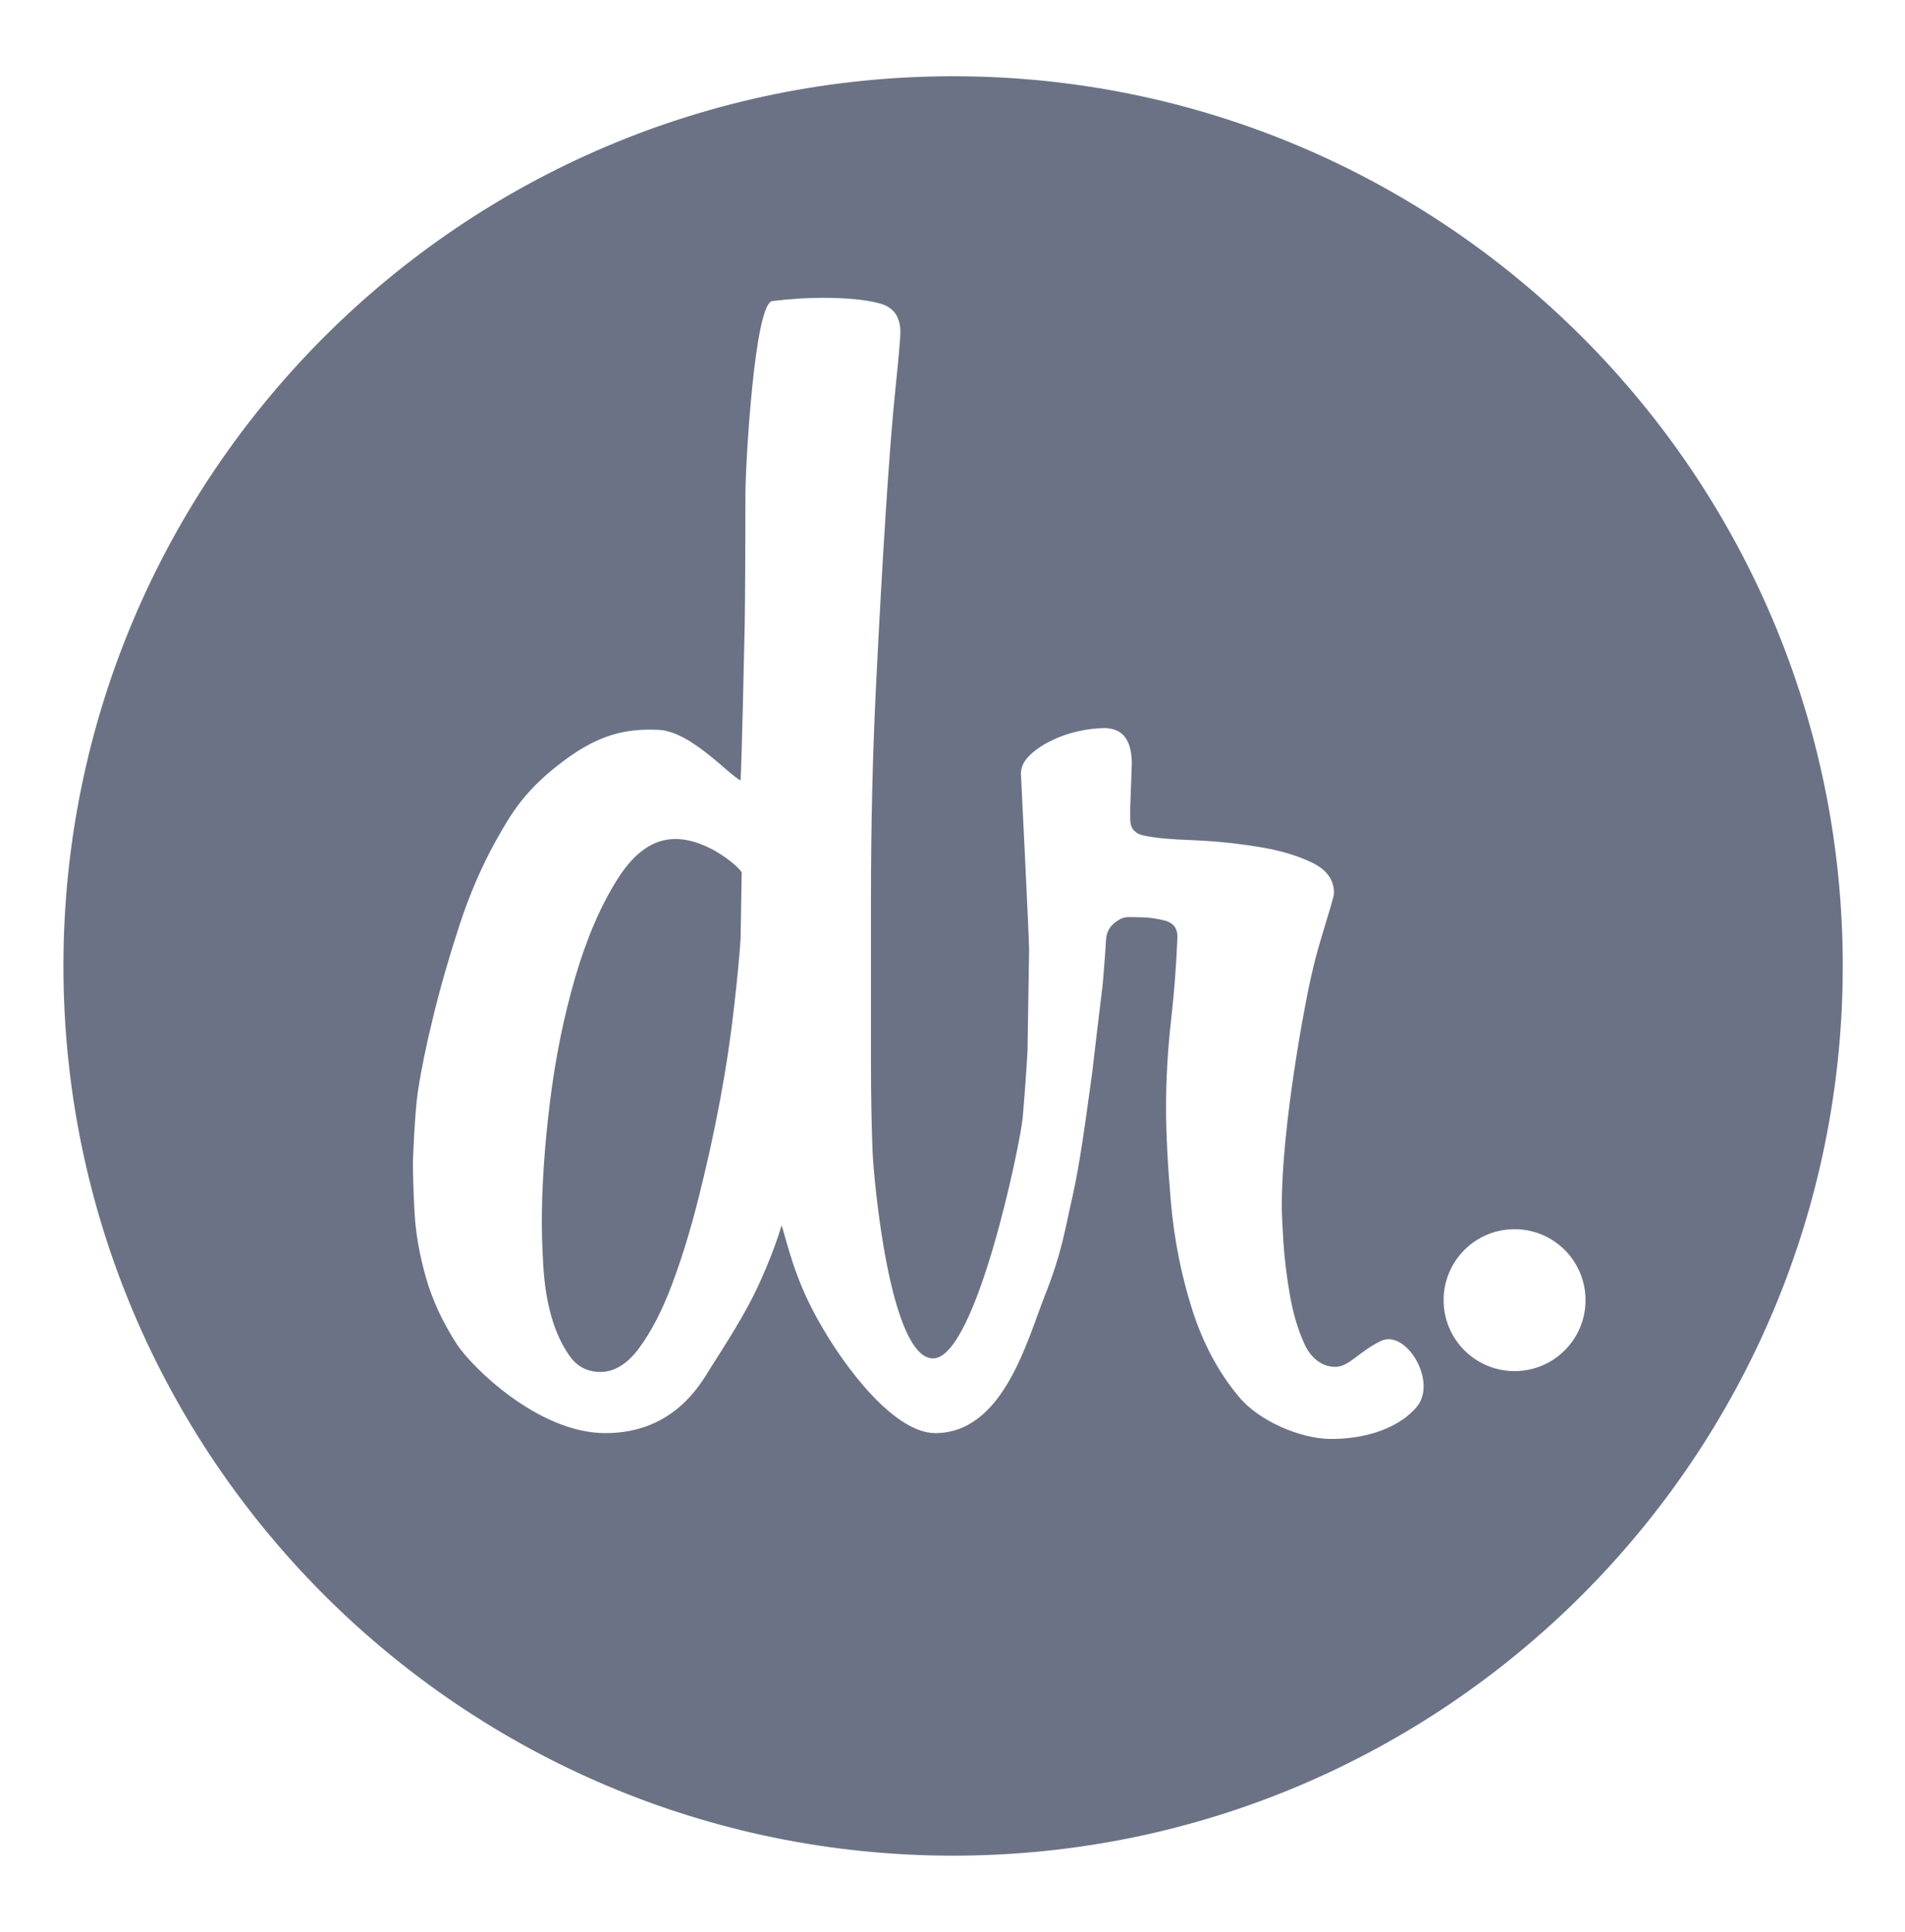 <svg xmlns="http://www.w3.org/2000/svg" xmlns:xlink="http://www.w3.org/1999/xlink" xmlns:serif="http://www.serif.com/" width="100%" height="100%" viewBox="0 0 935 948" xml:space="preserve" style="fill-rule:evenodd;clip-rule:evenodd;stroke-linejoin:round;stroke-miterlimit:2;">    <g id="Artboard1" transform="matrix(0.943,0,0,1.041,14.138,-53.585)">        <rect x="-15" y="51.493" width="992" height="910.507" style="fill:none;"></rect>        <g id="Logo-mic" serif:id="Logo mic" transform="matrix(0,14.133,15.604,0,-4112.08,-6745.66)">            <path d="M513.16,264.682C496.782,264.682 483.484,277.979 483.484,294.358C483.484,310.736 496.782,324.033 513.16,324.033C529.539,324.033 542.836,310.736 542.836,294.358C542.836,277.979 529.539,264.682 513.16,264.682ZM490.875,289.988C490.875,289.481 490.91,288.927 490.982,288.329C491.055,287.731 496.457,287.431 497.399,287.431C497.798,287.431 500.852,287.425 501.777,287.407C502.701,287.389 506.316,287.306 506.969,287.27C506.824,286.908 505.329,285.62 505.284,284.529C505.238,283.438 505.43,282.539 506.362,281.311C507.294,280.082 508.055,279.629 508.925,279.14C509.795,278.651 510.753,278.235 511.804,277.891C512.855,277.547 513.865,277.258 514.825,277.023C515.786,276.787 516.628,276.614 517.353,276.505C518.078,276.397 519.69,276.339 519.69,276.339C520.089,276.339 520.643,276.356 521.35,276.392C522.057,276.429 522.789,276.556 523.55,276.773C524.311,276.99 525.056,277.337 525.781,277.808C526.506,278.279 528.742,280.505 528.742,282.762C528.742,285.019 527.133,285.921 526.572,286.265C526.339,286.408 525.07,287.247 524.145,287.704C522.839,288.35 521.808,288.638 521.808,288.638C522.46,288.84 523.546,289.068 524.894,289.81C526.694,290.8 528.742,292.454 528.742,293.759C528.742,296.041 525.628,296.832 524.157,297.417C522.686,298.001 521.901,298.097 520.886,298.332C519.871,298.568 518.168,298.796 518.168,298.796L516.717,298.998C516.717,298.998 514.98,299.198 513.82,299.343C513.82,299.343 512.926,299.423 512.399,299.451C512.137,299.464 511.912,299.492 511.697,299.778C511.481,300.063 511.536,300.157 511.536,300.592C511.536,300.846 511.571,301.117 511.643,301.407C511.716,301.697 511.895,301.841 512.185,301.841C513.127,301.805 514.079,301.73 515.039,301.621C516,301.513 516.952,301.461 517.894,301.461C518.728,301.461 519.772,301.513 521.023,301.621C522.273,301.73 523.467,301.967 524.609,302.329C525.751,302.692 526.731,303.216 527.547,303.905C528.363,304.594 528.914,305.947 528.935,306.896C528.955,307.844 528.702,309.114 527.868,309.821C527.035,310.528 525.258,309.467 525.671,308.621C526.021,307.902 526.513,307.578 526.531,307.133C526.55,306.688 526.252,306.299 525.781,306.082C525.309,305.864 524.767,305.703 524.151,305.594C523.535,305.486 522.935,305.411 522.355,305.374C521.775,305.338 521.377,305.321 521.159,305.321C518.441,305.321 514.349,306.11 513.612,306.278C512.875,306.447 512.806,306.469 512.155,306.659C511.504,306.849 510.867,307.063 510.722,307.063C510.287,307.063 509.946,306.815 509.711,306.326C509.475,305.836 509.308,305.265 509.199,304.613C509.09,303.961 509.015,303.309 508.979,302.656C508.943,302.004 508.946,301.638 508.872,301.08C508.798,300.523 508.729,300.492 508.658,300.408C508.587,300.325 508.471,300.265 508.218,300.265L507.891,300.265L506.422,300.319C505.624,300.319 505.226,300.013 505.226,299.397C505.226,299.143 505.261,298.849 505.333,298.523C505.406,298.197 505.515,297.891 505.66,297.601C505.805,297.311 505.973,297.074 506.154,296.893C506.335,296.712 506.531,296.62 506.749,296.62C506.749,296.62 512.22,296.893 512.619,296.893L515.991,296.84C516.644,296.803 517.388,296.751 518.221,296.679C519.055,296.607 526.277,295.118 526.25,293.682C526.223,292.245 520.264,291.707 519.339,291.671C518.415,291.635 517.44,291.618 516.425,291.618L510.936,291.618C508.434,291.618 506.081,291.675 503.87,291.784C501.659,291.893 499.709,292.003 498.024,292.111C496.338,292.22 494.971,292.324 493.92,292.433C492.869,292.541 492.234,292.599 492.017,292.599C491.509,292.599 491.192,292.374 491.065,291.921C490.938,291.468 490.875,290.822 490.875,289.988ZM508.925,285.093C508.93,286.229 509.941,287.306 510.05,287.306L512.238,287.27C512.818,287.234 513.591,287.159 514.552,287.05C515.512,286.941 516.527,286.792 517.597,286.592C518.666,286.393 519.745,286.156 520.832,285.884C521.92,285.613 522.9,285.313 523.77,284.986C524.64,284.66 525.344,284.297 525.888,283.898C526.431,283.499 526.702,283.067 526.702,282.595C526.702,282.16 526.524,281.814 526.161,281.561C525.799,281.307 525.366,281.105 524.859,280.96C524.351,280.815 523.803,280.729 523.223,280.692C522.643,280.656 522.136,280.639 521.701,280.639C520.541,280.639 519.22,280.725 517.734,280.906C516.247,281.088 514.852,281.37 513.547,281.751C512.242,282.132 511.146,282.605 510.258,283.167C509.37,283.728 508.923,284.368 508.925,285.093ZM521.94,313.086C521.94,311.778 523,310.719 524.307,310.719C525.614,310.719 526.674,311.778 526.674,313.086C526.674,314.393 525.614,315.453 524.307,315.453C523,315.453 521.94,314.393 521.94,313.086Z" style="fill:rgb(108,114,133);"></path>        </g>    </g></svg>